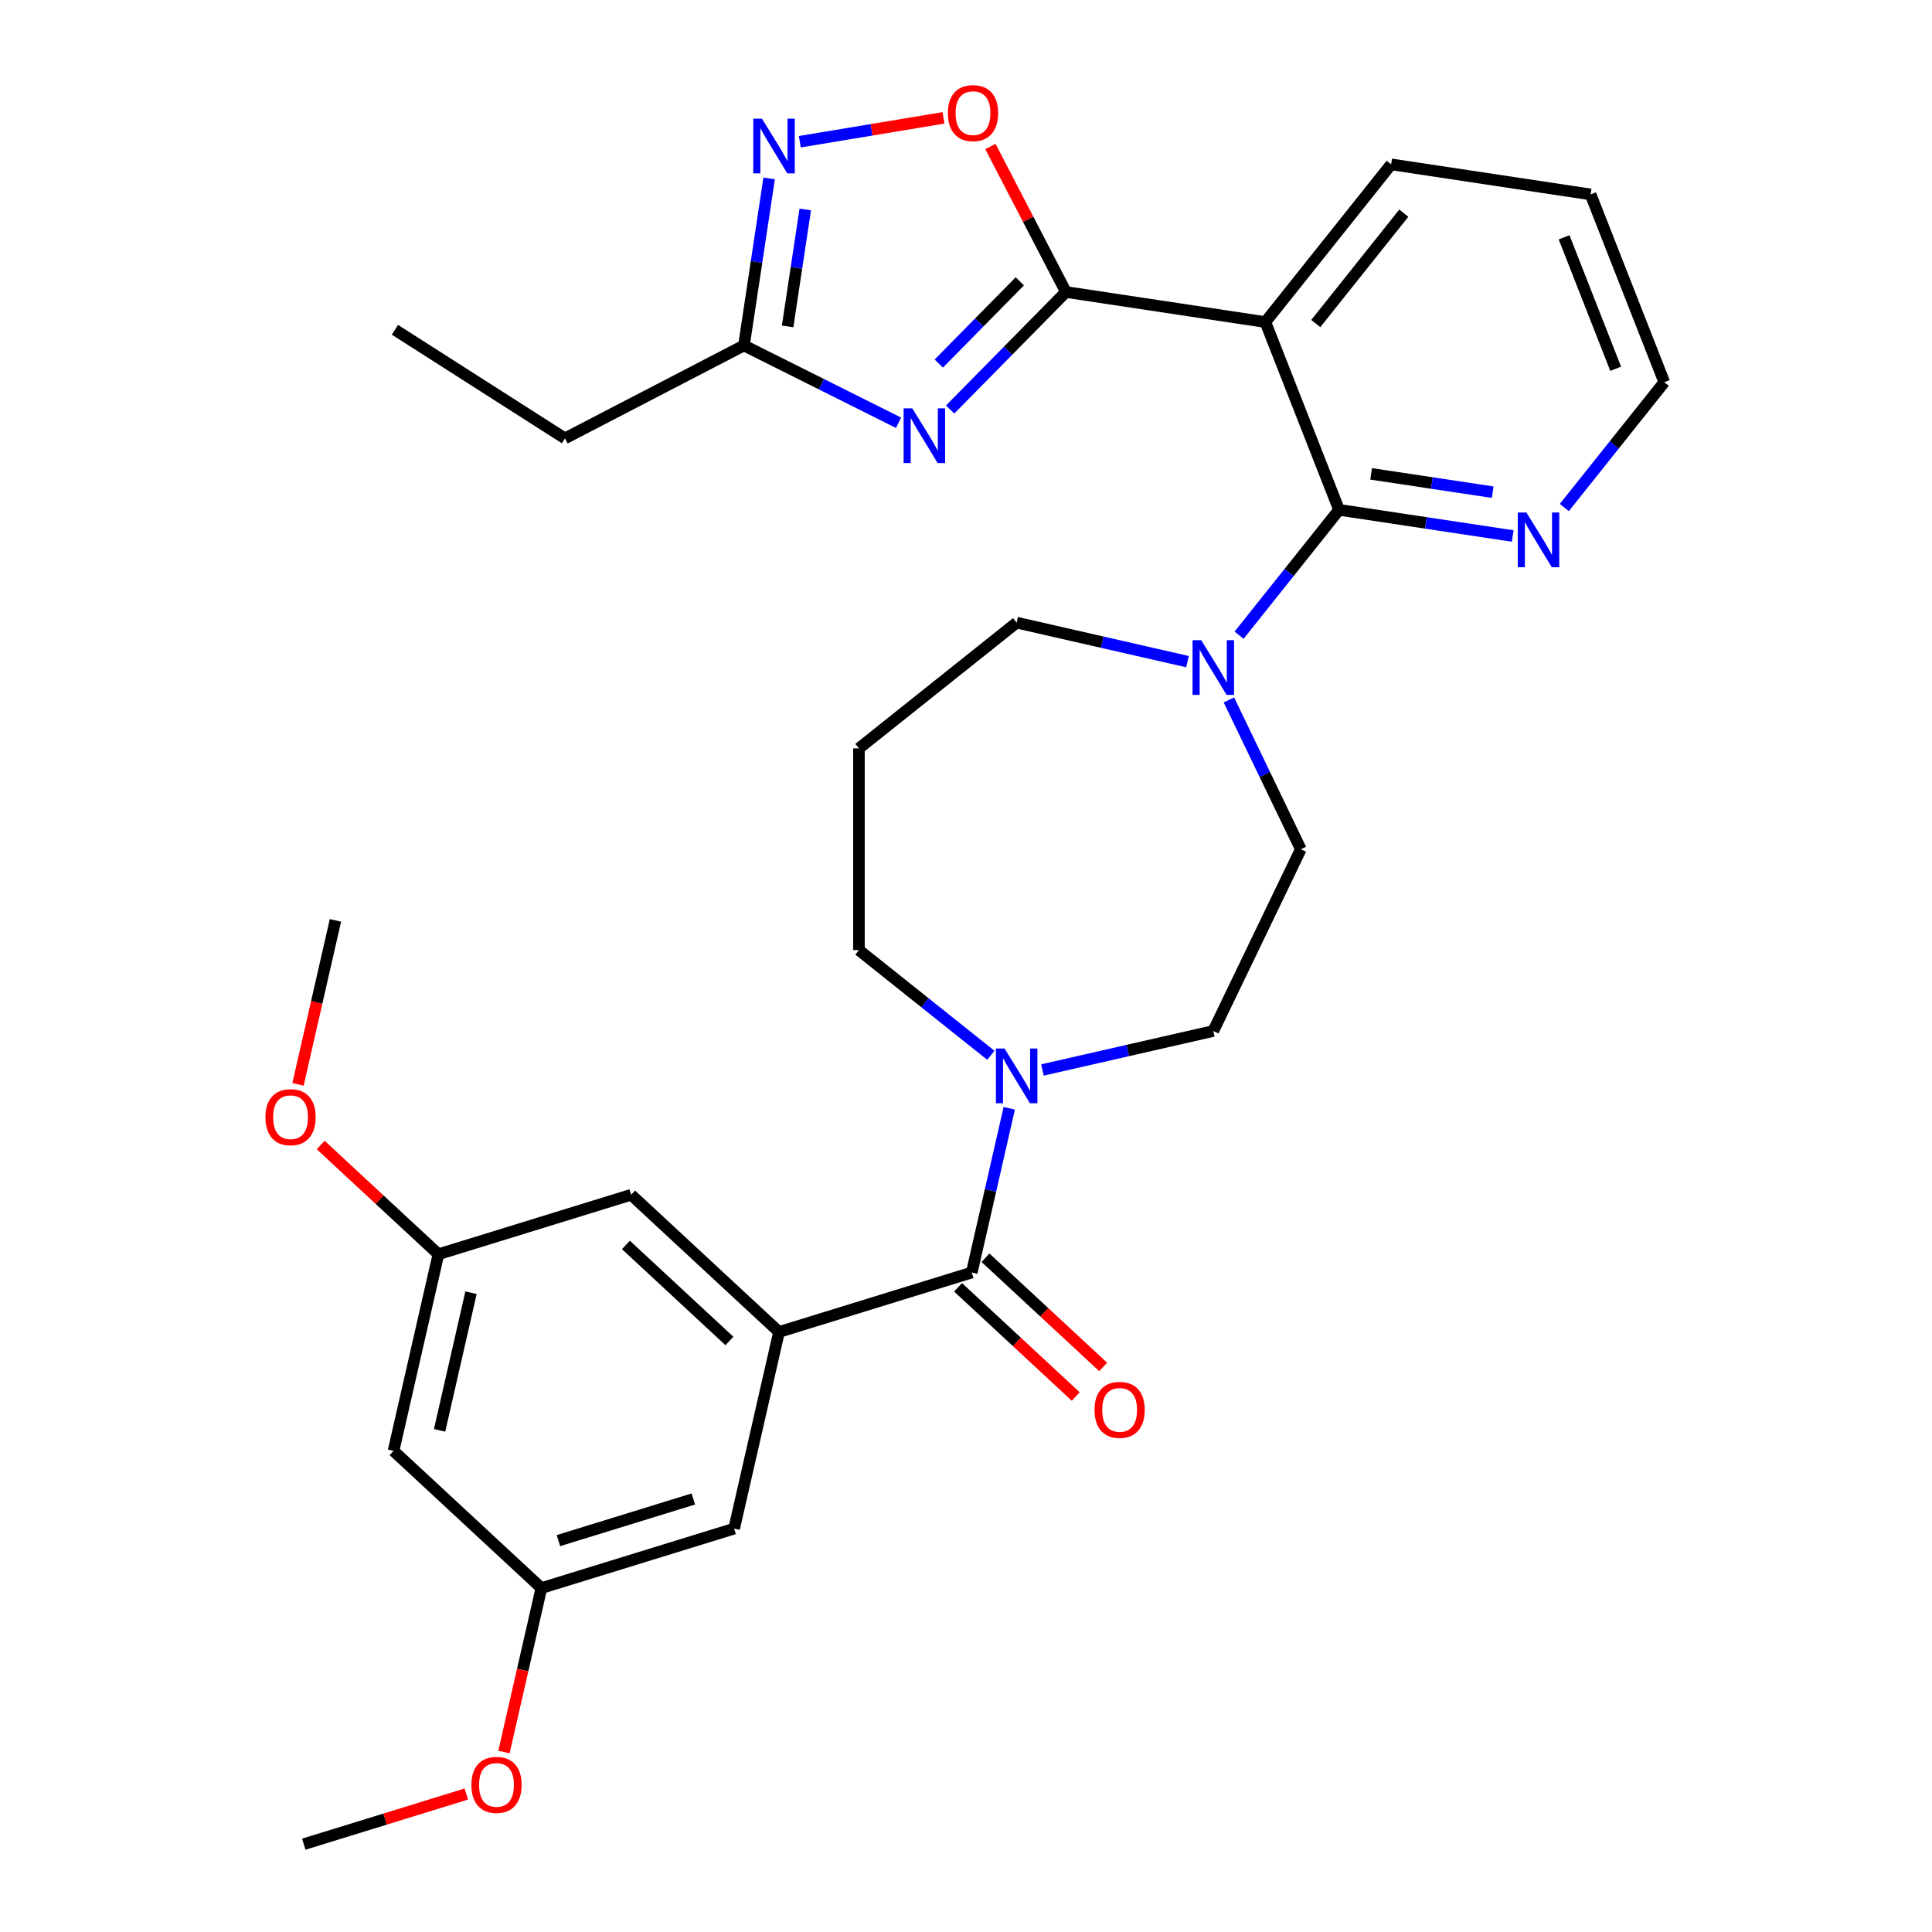 <?xml version='1.0' encoding='iso-8859-1'?>
<svg version='1.1' baseProfile='full'
              xmlns='http://www.w3.org/2000/svg'
                      xmlns:rdkit='http://www.rdkit.org/xml'
                      xmlns:xlink='http://www.w3.org/1999/xlink'
                  xml:space='preserve'
width='1000px' height='1000px' viewBox='0 0 1000 1000'>
<!-- END OF HEADER -->
<rect style='opacity:1.0;fill:#FFFFFF;stroke:none' width='1000' height='1000' x='0' y='0'> </rect>
<path class='bond-0' d='M 551.716,151.137 L 521.756,181.548' style='fill:none;fill-rule:evenodd;stroke:#000000;stroke-width:6px;stroke-linecap:butt;stroke-linejoin:miter;stroke-opacity:1' />
<path class='bond-0' d='M 521.756,181.548 L 491.796,211.96' style='fill:none;fill-rule:evenodd;stroke:#0000FF;stroke-width:6px;stroke-linecap:butt;stroke-linejoin:miter;stroke-opacity:1' />
<path class='bond-0' d='M 527.853,145.606 L 506.881,166.894' style='fill:none;fill-rule:evenodd;stroke:#000000;stroke-width:6px;stroke-linecap:butt;stroke-linejoin:miter;stroke-opacity:1' />
<path class='bond-0' d='M 506.881,166.894 L 485.909,188.182' style='fill:none;fill-rule:evenodd;stroke:#0000FF;stroke-width:6px;stroke-linecap:butt;stroke-linejoin:miter;stroke-opacity:1' />
<path class='bond-1' d='M 551.716,151.137 L 654.953,166.697' style='fill:none;fill-rule:evenodd;stroke:#000000;stroke-width:6px;stroke-linecap:butt;stroke-linejoin:miter;stroke-opacity:1' />
<path class='bond-5' d='M 551.716,151.137 L 532.177,113.488' style='fill:none;fill-rule:evenodd;stroke:#000000;stroke-width:6px;stroke-linecap:butt;stroke-linejoin:miter;stroke-opacity:1' />
<path class='bond-5' d='M 532.177,113.488 L 512.638,75.84' style='fill:none;fill-rule:evenodd;stroke:#FF0000;stroke-width:6px;stroke-linecap:butt;stroke-linejoin:miter;stroke-opacity:1' />
<path class='bond-9' d='M 465.096,218.834 L 425.083,198.822' style='fill:none;fill-rule:evenodd;stroke:#0000FF;stroke-width:6px;stroke-linecap:butt;stroke-linejoin:miter;stroke-opacity:1' />
<path class='bond-9' d='M 425.083,198.822 L 385.07,178.81' style='fill:none;fill-rule:evenodd;stroke:#000000;stroke-width:6px;stroke-linecap:butt;stroke-linejoin:miter;stroke-opacity:1' />
<path class='bond-2' d='M 654.953,166.697 L 693.096,263.883' style='fill:none;fill-rule:evenodd;stroke:#000000;stroke-width:6px;stroke-linecap:butt;stroke-linejoin:miter;stroke-opacity:1' />
<path class='bond-22' d='M 654.953,166.697 L 720.047,85.072' style='fill:none;fill-rule:evenodd;stroke:#000000;stroke-width:6px;stroke-linecap:butt;stroke-linejoin:miter;stroke-opacity:1' />
<path class='bond-22' d='M 681.042,167.472 L 726.608,110.334' style='fill:none;fill-rule:evenodd;stroke:#000000;stroke-width:6px;stroke-linecap:butt;stroke-linejoin:miter;stroke-opacity:1' />
<path class='bond-7' d='M 693.096,263.883 L 667.224,296.326' style='fill:none;fill-rule:evenodd;stroke:#000000;stroke-width:6px;stroke-linecap:butt;stroke-linejoin:miter;stroke-opacity:1' />
<path class='bond-7' d='M 667.224,296.326 L 641.352,328.769' style='fill:none;fill-rule:evenodd;stroke:#0000FF;stroke-width:6px;stroke-linecap:butt;stroke-linejoin:miter;stroke-opacity:1' />
<path class='bond-10' d='M 693.096,263.883 L 738.039,270.658' style='fill:none;fill-rule:evenodd;stroke:#000000;stroke-width:6px;stroke-linecap:butt;stroke-linejoin:miter;stroke-opacity:1' />
<path class='bond-10' d='M 738.039,270.658 L 782.983,277.432' style='fill:none;fill-rule:evenodd;stroke:#0000FF;stroke-width:6px;stroke-linecap:butt;stroke-linejoin:miter;stroke-opacity:1' />
<path class='bond-10' d='M 709.691,245.268 L 741.151,250.01' style='fill:none;fill-rule:evenodd;stroke:#000000;stroke-width:6px;stroke-linecap:butt;stroke-linejoin:miter;stroke-opacity:1' />
<path class='bond-10' d='M 741.151,250.01 L 772.612,254.752' style='fill:none;fill-rule:evenodd;stroke:#0000FF;stroke-width:6px;stroke-linecap:butt;stroke-linejoin:miter;stroke-opacity:1' />
<path class='bond-3' d='M 502.984,658.654 L 512.686,616.147' style='fill:none;fill-rule:evenodd;stroke:#000000;stroke-width:6px;stroke-linecap:butt;stroke-linejoin:miter;stroke-opacity:1' />
<path class='bond-3' d='M 512.686,616.147 L 522.388,573.639' style='fill:none;fill-rule:evenodd;stroke:#0000FF;stroke-width:6px;stroke-linecap:butt;stroke-linejoin:miter;stroke-opacity:1' />
<path class='bond-6' d='M 502.984,658.654 L 403.219,689.428' style='fill:none;fill-rule:evenodd;stroke:#000000;stroke-width:6px;stroke-linecap:butt;stroke-linejoin:miter;stroke-opacity:1' />
<path class='bond-15' d='M 495.883,666.308 L 526.344,694.572' style='fill:none;fill-rule:evenodd;stroke:#000000;stroke-width:6px;stroke-linecap:butt;stroke-linejoin:miter;stroke-opacity:1' />
<path class='bond-15' d='M 526.344,694.572 L 556.806,722.836' style='fill:none;fill-rule:evenodd;stroke:#FF0000;stroke-width:6px;stroke-linecap:butt;stroke-linejoin:miter;stroke-opacity:1' />
<path class='bond-15' d='M 510.085,651.001 L 540.547,679.265' style='fill:none;fill-rule:evenodd;stroke:#000000;stroke-width:6px;stroke-linecap:butt;stroke-linejoin:miter;stroke-opacity:1' />
<path class='bond-15' d='M 540.547,679.265 L 571.008,707.529' style='fill:none;fill-rule:evenodd;stroke:#FF0000;stroke-width:6px;stroke-linecap:butt;stroke-linejoin:miter;stroke-opacity:1' />
<path class='bond-4' d='M 413.981,73.356 L 451.166,67.181' style='fill:none;fill-rule:evenodd;stroke:#0000FF;stroke-width:6px;stroke-linecap:butt;stroke-linejoin:miter;stroke-opacity:1' />
<path class='bond-4' d='M 451.166,67.181 L 488.352,61.006' style='fill:none;fill-rule:evenodd;stroke:#FF0000;stroke-width:6px;stroke-linecap:butt;stroke-linejoin:miter;stroke-opacity:1' />
<path class='bond-31' d='M 398.103,92.343 L 391.587,135.577' style='fill:none;fill-rule:evenodd;stroke:#0000FF;stroke-width:6px;stroke-linecap:butt;stroke-linejoin:miter;stroke-opacity:1' />
<path class='bond-31' d='M 391.587,135.577 L 385.07,178.81' style='fill:none;fill-rule:evenodd;stroke:#000000;stroke-width:6px;stroke-linecap:butt;stroke-linejoin:miter;stroke-opacity:1' />
<path class='bond-31' d='M 416.796,108.425 L 412.234,138.689' style='fill:none;fill-rule:evenodd;stroke:#0000FF;stroke-width:6px;stroke-linecap:butt;stroke-linejoin:miter;stroke-opacity:1' />
<path class='bond-31' d='M 412.234,138.689 L 407.673,168.952' style='fill:none;fill-rule:evenodd;stroke:#000000;stroke-width:6px;stroke-linecap:butt;stroke-linejoin:miter;stroke-opacity:1' />
<path class='bond-11' d='M 403.219,689.428 L 326.686,618.416' style='fill:none;fill-rule:evenodd;stroke:#000000;stroke-width:6px;stroke-linecap:butt;stroke-linejoin:miter;stroke-opacity:1' />
<path class='bond-11' d='M 377.537,694.082 L 323.964,644.374' style='fill:none;fill-rule:evenodd;stroke:#000000;stroke-width:6px;stroke-linecap:butt;stroke-linejoin:miter;stroke-opacity:1' />
<path class='bond-12' d='M 403.219,689.428 L 379.987,791.213' style='fill:none;fill-rule:evenodd;stroke:#000000;stroke-width:6px;stroke-linecap:butt;stroke-linejoin:miter;stroke-opacity:1' />
<path class='bond-13' d='M 636.078,362.279 L 654.689,400.926' style='fill:none;fill-rule:evenodd;stroke:#0000FF;stroke-width:6px;stroke-linecap:butt;stroke-linejoin:miter;stroke-opacity:1' />
<path class='bond-13' d='M 654.689,400.926 L 673.3,439.573' style='fill:none;fill-rule:evenodd;stroke:#000000;stroke-width:6px;stroke-linecap:butt;stroke-linejoin:miter;stroke-opacity:1' />
<path class='bond-20' d='M 614.651,342.462 L 570.434,332.37' style='fill:none;fill-rule:evenodd;stroke:#0000FF;stroke-width:6px;stroke-linecap:butt;stroke-linejoin:miter;stroke-opacity:1' />
<path class='bond-20' d='M 570.434,332.37 L 526.216,322.277' style='fill:none;fill-rule:evenodd;stroke:#000000;stroke-width:6px;stroke-linecap:butt;stroke-linejoin:miter;stroke-opacity:1' />
<path class='bond-8' d='M 539.566,553.822 L 583.784,543.729' style='fill:none;fill-rule:evenodd;stroke:#0000FF;stroke-width:6px;stroke-linecap:butt;stroke-linejoin:miter;stroke-opacity:1' />
<path class='bond-8' d='M 583.784,543.729 L 628.001,533.637' style='fill:none;fill-rule:evenodd;stroke:#000000;stroke-width:6px;stroke-linecap:butt;stroke-linejoin:miter;stroke-opacity:1' />
<path class='bond-33' d='M 512.866,546.223 L 478.728,518.999' style='fill:none;fill-rule:evenodd;stroke:#0000FF;stroke-width:6px;stroke-linecap:butt;stroke-linejoin:miter;stroke-opacity:1' />
<path class='bond-33' d='M 478.728,518.999 L 444.59,491.775' style='fill:none;fill-rule:evenodd;stroke:#000000;stroke-width:6px;stroke-linecap:butt;stroke-linejoin:miter;stroke-opacity:1' />
<path class='bond-25' d='M 385.07,178.81 L 292.404,226.903' style='fill:none;fill-rule:evenodd;stroke:#000000;stroke-width:6px;stroke-linecap:butt;stroke-linejoin:miter;stroke-opacity:1' />
<path class='bond-32' d='M 809.683,262.703 L 835.555,230.261' style='fill:none;fill-rule:evenodd;stroke:#0000FF;stroke-width:6px;stroke-linecap:butt;stroke-linejoin:miter;stroke-opacity:1' />
<path class='bond-32' d='M 835.555,230.261 L 861.427,197.818' style='fill:none;fill-rule:evenodd;stroke:#000000;stroke-width:6px;stroke-linecap:butt;stroke-linejoin:miter;stroke-opacity:1' />
<path class='bond-17' d='M 326.686,618.416 L 226.922,649.189' style='fill:none;fill-rule:evenodd;stroke:#000000;stroke-width:6px;stroke-linecap:butt;stroke-linejoin:miter;stroke-opacity:1' />
<path class='bond-18' d='M 379.987,791.213 L 280.223,821.987' style='fill:none;fill-rule:evenodd;stroke:#000000;stroke-width:6px;stroke-linecap:butt;stroke-linejoin:miter;stroke-opacity:1' />
<path class='bond-18' d='M 358.868,775.876 L 289.033,797.418' style='fill:none;fill-rule:evenodd;stroke:#000000;stroke-width:6px;stroke-linecap:butt;stroke-linejoin:miter;stroke-opacity:1' />
<path class='bond-14' d='M 673.3,439.573 L 628.001,533.637' style='fill:none;fill-rule:evenodd;stroke:#000000;stroke-width:6px;stroke-linecap:butt;stroke-linejoin:miter;stroke-opacity:1' />
<path class='bond-16' d='M 203.69,750.974 L 280.223,821.987' style='fill:none;fill-rule:evenodd;stroke:#000000;stroke-width:6px;stroke-linecap:butt;stroke-linejoin:miter;stroke-opacity:1' />
<path class='bond-34' d='M 203.69,750.974 L 226.922,649.189' style='fill:none;fill-rule:evenodd;stroke:#000000;stroke-width:6px;stroke-linecap:butt;stroke-linejoin:miter;stroke-opacity:1' />
<path class='bond-34' d='M 227.532,740.353 L 243.794,669.103' style='fill:none;fill-rule:evenodd;stroke:#000000;stroke-width:6px;stroke-linecap:butt;stroke-linejoin:miter;stroke-opacity:1' />
<path class='bond-24' d='M 226.922,649.189 L 196.46,620.925' style='fill:none;fill-rule:evenodd;stroke:#000000;stroke-width:6px;stroke-linecap:butt;stroke-linejoin:miter;stroke-opacity:1' />
<path class='bond-24' d='M 196.46,620.925 L 165.999,592.661' style='fill:none;fill-rule:evenodd;stroke:#FF0000;stroke-width:6px;stroke-linecap:butt;stroke-linejoin:miter;stroke-opacity:1' />
<path class='bond-23' d='M 280.223,821.987 L 270.539,864.414' style='fill:none;fill-rule:evenodd;stroke:#000000;stroke-width:6px;stroke-linecap:butt;stroke-linejoin:miter;stroke-opacity:1' />
<path class='bond-23' d='M 270.539,864.414 L 260.855,906.842' style='fill:none;fill-rule:evenodd;stroke:#FF0000;stroke-width:6px;stroke-linecap:butt;stroke-linejoin:miter;stroke-opacity:1' />
<path class='bond-19' d='M 444.59,387.371 L 526.216,322.277' style='fill:none;fill-rule:evenodd;stroke:#000000;stroke-width:6px;stroke-linecap:butt;stroke-linejoin:miter;stroke-opacity:1' />
<path class='bond-21' d='M 444.59,387.371 L 444.59,491.775' style='fill:none;fill-rule:evenodd;stroke:#000000;stroke-width:6px;stroke-linecap:butt;stroke-linejoin:miter;stroke-opacity:1' />
<path class='bond-29' d='M 720.047,85.072 L 823.284,100.632' style='fill:none;fill-rule:evenodd;stroke:#000000;stroke-width:6px;stroke-linecap:butt;stroke-linejoin:miter;stroke-opacity:1' />
<path class='bond-27' d='M 241.381,928.587 L 199.303,941.566' style='fill:none;fill-rule:evenodd;stroke:#FF0000;stroke-width:6px;stroke-linecap:butt;stroke-linejoin:miter;stroke-opacity:1' />
<path class='bond-27' d='M 199.303,941.566 L 157.226,954.545' style='fill:none;fill-rule:evenodd;stroke:#000000;stroke-width:6px;stroke-linecap:butt;stroke-linejoin:miter;stroke-opacity:1' />
<path class='bond-28' d='M 154.253,561.247 L 163.937,518.819' style='fill:none;fill-rule:evenodd;stroke:#FF0000;stroke-width:6px;stroke-linecap:butt;stroke-linejoin:miter;stroke-opacity:1' />
<path class='bond-28' d='M 163.937,518.819 L 173.621,476.391' style='fill:none;fill-rule:evenodd;stroke:#000000;stroke-width:6px;stroke-linecap:butt;stroke-linejoin:miter;stroke-opacity:1' />
<path class='bond-30' d='M 292.404,226.903 L 204.421,170.697' style='fill:none;fill-rule:evenodd;stroke:#000000;stroke-width:6px;stroke-linecap:butt;stroke-linejoin:miter;stroke-opacity:1' />
<path class='bond-26' d='M 861.427,197.818 L 823.284,100.632' style='fill:none;fill-rule:evenodd;stroke:#000000;stroke-width:6px;stroke-linecap:butt;stroke-linejoin:miter;stroke-opacity:1' />
<path class='bond-26' d='M 836.268,190.869 L 809.569,122.839' style='fill:none;fill-rule:evenodd;stroke:#000000;stroke-width:6px;stroke-linecap:butt;stroke-linejoin:miter;stroke-opacity:1' />
<path  class='atom-1' d='M 472.186 211.351
L 481.466 226.351
Q 482.386 227.831, 483.866 230.511
Q 485.346 233.191, 485.426 233.351
L 485.426 211.351
L 489.186 211.351
L 489.186 239.671
L 485.306 239.671
L 475.346 223.271
Q 474.186 221.351, 472.946 219.151
Q 471.746 216.951, 471.386 216.271
L 471.386 239.671
L 467.706 239.671
L 467.706 211.351
L 472.186 211.351
' fill='#0000FF'/>
<path  class='atom-5' d='M 394.371 61.413
L 403.651 76.413
Q 404.571 77.893, 406.051 80.573
Q 407.531 83.253, 407.611 83.413
L 407.611 61.413
L 411.371 61.413
L 411.371 89.733
L 407.491 89.733
L 397.531 73.333
Q 396.371 71.413, 395.131 69.213
Q 393.931 67.013, 393.571 66.333
L 393.571 89.733
L 389.891 89.733
L 389.891 61.413
L 394.371 61.413
' fill='#0000FF'/>
<path  class='atom-6' d='M 490.623 58.55
Q 490.623 51.75, 493.983 47.95
Q 497.343 44.15, 503.623 44.15
Q 509.903 44.15, 513.263 47.95
Q 516.623 51.75, 516.623 58.55
Q 516.623 65.43, 513.223 69.35
Q 509.823 73.23, 503.623 73.23
Q 497.383 73.23, 493.983 69.35
Q 490.623 65.47, 490.623 58.55
M 503.623 70.03
Q 507.943 70.03, 510.263 67.15
Q 512.623 64.23, 512.623 58.55
Q 512.623 52.99, 510.263 50.19
Q 507.943 47.35, 503.623 47.35
Q 499.303 47.35, 496.943 50.15
Q 494.623 52.95, 494.623 58.55
Q 494.623 64.27, 496.943 67.15
Q 499.303 70.03, 503.623 70.03
' fill='#FF0000'/>
<path  class='atom-8' d='M 621.741 331.349
L 631.021 346.349
Q 631.941 347.829, 633.421 350.509
Q 634.901 353.189, 634.981 353.349
L 634.981 331.349
L 638.741 331.349
L 638.741 359.669
L 634.861 359.669
L 624.901 343.269
Q 623.741 341.349, 622.501 339.149
Q 621.301 336.949, 620.941 336.269
L 620.941 359.669
L 617.261 359.669
L 617.261 331.349
L 621.741 331.349
' fill='#0000FF'/>
<path  class='atom-9' d='M 519.956 542.709
L 529.236 557.709
Q 530.156 559.189, 531.636 561.869
Q 533.116 564.549, 533.196 564.709
L 533.196 542.709
L 536.956 542.709
L 536.956 571.029
L 533.076 571.029
L 523.116 554.629
Q 521.956 552.709, 520.716 550.509
Q 519.516 548.309, 519.156 547.629
L 519.156 571.029
L 515.476 571.029
L 515.476 542.709
L 519.956 542.709
' fill='#0000FF'/>
<path  class='atom-11' d='M 790.073 265.284
L 799.353 280.284
Q 800.273 281.764, 801.753 284.444
Q 803.233 287.124, 803.313 287.284
L 803.313 265.284
L 807.073 265.284
L 807.073 293.604
L 803.193 293.604
L 793.233 277.204
Q 792.073 275.284, 790.833 273.084
Q 789.633 270.884, 789.273 270.204
L 789.273 293.604
L 785.593 293.604
L 785.593 265.284
L 790.073 265.284
' fill='#0000FF'/>
<path  class='atom-16' d='M 566.517 729.747
Q 566.517 722.947, 569.877 719.147
Q 573.237 715.347, 579.517 715.347
Q 585.797 715.347, 589.157 719.147
Q 592.517 722.947, 592.517 729.747
Q 592.517 736.627, 589.117 740.547
Q 585.717 744.427, 579.517 744.427
Q 573.277 744.427, 569.877 740.547
Q 566.517 736.667, 566.517 729.747
M 579.517 741.227
Q 583.837 741.227, 586.157 738.347
Q 588.517 735.427, 588.517 729.747
Q 588.517 724.187, 586.157 721.387
Q 583.837 718.547, 579.517 718.547
Q 575.197 718.547, 572.837 721.347
Q 570.517 724.147, 570.517 729.747
Q 570.517 735.467, 572.837 738.347
Q 575.197 741.227, 579.517 741.227
' fill='#FF0000'/>
<path  class='atom-24' d='M 243.991 923.852
Q 243.991 917.052, 247.351 913.252
Q 250.711 909.452, 256.991 909.452
Q 263.271 909.452, 266.631 913.252
Q 269.991 917.052, 269.991 923.852
Q 269.991 930.732, 266.591 934.652
Q 263.191 938.532, 256.991 938.532
Q 250.751 938.532, 247.351 934.652
Q 243.991 930.772, 243.991 923.852
M 256.991 935.332
Q 261.311 935.332, 263.631 932.452
Q 265.991 929.532, 265.991 923.852
Q 265.991 918.292, 263.631 915.492
Q 261.311 912.652, 256.991 912.652
Q 252.671 912.652, 250.311 915.452
Q 247.991 918.252, 247.991 923.852
Q 247.991 929.572, 250.311 932.452
Q 252.671 935.332, 256.991 935.332
' fill='#FF0000'/>
<path  class='atom-25' d='M 137.389 578.257
Q 137.389 571.457, 140.749 567.657
Q 144.109 563.857, 150.389 563.857
Q 156.669 563.857, 160.029 567.657
Q 163.389 571.457, 163.389 578.257
Q 163.389 585.137, 159.989 589.057
Q 156.589 592.937, 150.389 592.937
Q 144.149 592.937, 140.749 589.057
Q 137.389 585.177, 137.389 578.257
M 150.389 589.737
Q 154.709 589.737, 157.029 586.857
Q 159.389 583.937, 159.389 578.257
Q 159.389 572.697, 157.029 569.897
Q 154.709 567.057, 150.389 567.057
Q 146.069 567.057, 143.709 569.857
Q 141.389 572.657, 141.389 578.257
Q 141.389 583.977, 143.709 586.857
Q 146.069 589.737, 150.389 589.737
' fill='#FF0000'/>
</svg>

